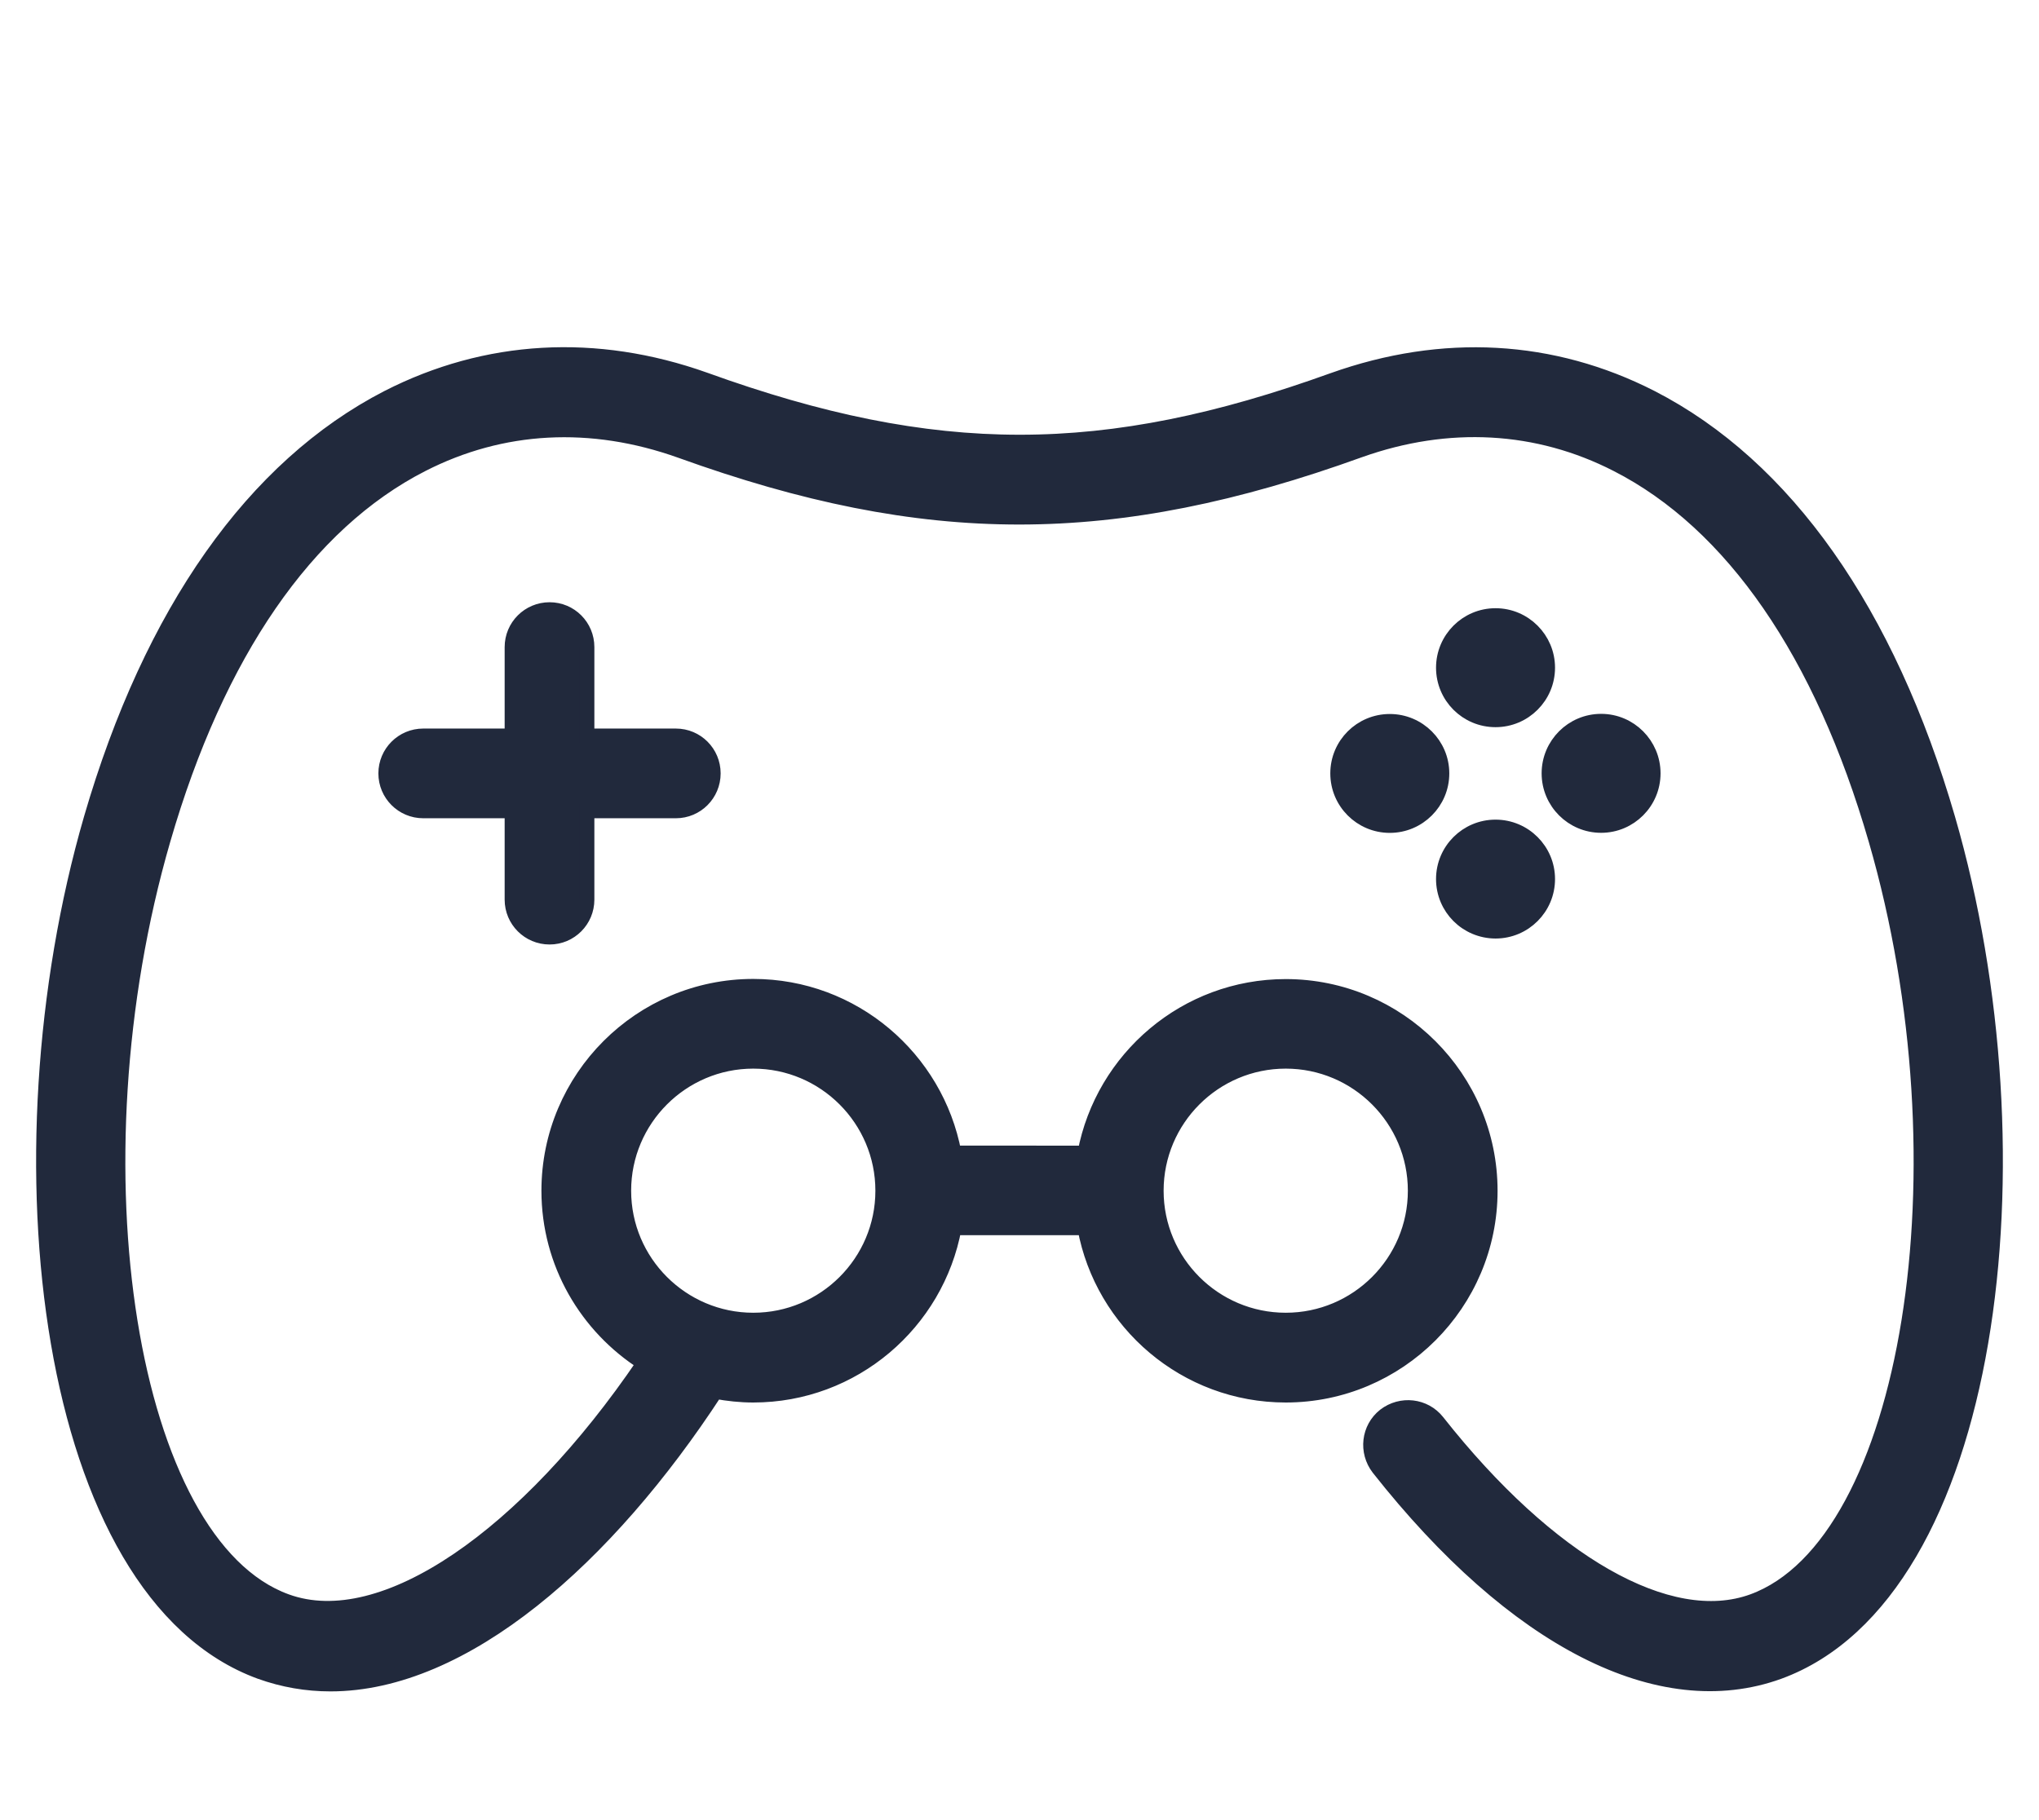 <svg width="28" height="25" viewBox="0 0 28 25" fill="none" xmlns="http://www.w3.org/2000/svg">
<path d="M26.75 11.243C25.925 8.403 24.518 6.405 22.674 5.459C21.321 4.768 19.818 4.68 18.302 5.221C15.165 6.352 12.851 6.36 9.677 5.213C8.182 4.681 6.678 4.768 5.326 5.459C3.483 6.407 2.075 8.404 1.25 11.243C-0.095 15.885 0.613 21.883 3.574 22.964C3.889 23.077 4.211 23.132 4.538 23.132C6.375 23.132 8.335 21.401 9.827 19.114C9.995 19.145 10.167 19.164 10.344 19.164C11.718 19.164 12.863 18.172 13.104 16.866H14.896C15.137 18.172 16.282 19.164 17.656 19.164C19.205 19.164 20.465 17.904 20.465 16.356C20.465 14.808 19.205 13.548 17.656 13.548C16.285 13.548 15.143 14.535 14.897 15.836L13.102 15.835C12.857 14.534 11.715 13.546 10.344 13.546C8.795 13.546 7.535 14.806 7.535 16.355C7.535 17.351 8.058 18.225 8.842 18.724C7.236 21.091 5.263 22.479 3.931 21.993C1.773 21.21 0.94 16.024 2.242 11.534C2.983 8.974 4.211 7.19 5.795 6.381C6.892 5.82 8.115 5.753 9.347 6.193C12.715 7.408 15.274 7.412 18.671 6.185C19.886 5.753 21.113 5.82 22.206 6.381C23.789 7.19 25.017 8.974 25.758 11.534C27.061 16.024 26.224 21.205 24.07 21.993C22.922 22.412 21.268 21.465 19.739 19.526C19.563 19.304 19.241 19.267 19.014 19.442C18.792 19.618 18.755 19.94 18.93 20.167C20.799 22.538 22.797 23.555 24.426 22.965C27.387 21.883 28.095 15.885 26.75 11.243ZM17.656 14.578C18.636 14.578 19.433 15.375 19.433 16.355C19.433 17.335 18.636 18.131 17.656 18.131C16.676 18.131 15.879 17.335 15.879 16.355C15.879 15.375 16.676 14.578 17.656 14.578ZM10.344 14.578C11.324 14.578 12.121 15.375 12.121 16.355C12.121 17.335 11.324 18.131 10.344 18.131C9.365 18.131 8.567 17.335 8.567 16.355C8.567 15.375 9.365 14.578 10.344 14.578ZM19.82 9.171C19.82 8.776 20.141 8.454 20.537 8.454C20.933 8.454 21.254 8.776 21.254 9.171C21.254 9.567 20.933 9.888 20.537 9.888C20.14 9.888 19.82 9.567 19.82 9.171ZM19.82 12.074C19.82 11.679 20.141 11.358 20.537 11.358C20.933 11.358 21.254 11.679 21.254 12.074C21.254 12.47 20.933 12.791 20.537 12.791C20.14 12.79 19.82 12.47 19.82 12.074ZM21.987 11.339C21.591 11.339 21.27 11.018 21.27 10.622C21.27 10.227 21.591 9.905 21.987 9.905C22.382 9.905 22.703 10.227 22.703 10.622C22.703 11.018 22.382 11.339 21.987 11.339ZM19.085 9.907C19.48 9.907 19.802 10.228 19.802 10.623C19.802 11.019 19.48 11.34 19.085 11.34C18.689 11.34 18.368 11.019 18.368 10.623C18.368 10.227 18.689 9.907 19.085 9.907ZM7.03 12.357V11.139H5.812C5.527 11.139 5.296 10.908 5.296 10.623C5.296 10.338 5.527 10.107 5.812 10.107H7.03V8.888C7.03 8.603 7.261 8.372 7.547 8.372C7.832 8.372 8.062 8.602 8.062 8.888V10.107H9.281C9.566 10.107 9.796 10.337 9.796 10.623C9.796 10.908 9.566 11.139 9.281 11.139H8.062V12.357C8.062 12.642 7.832 12.873 7.547 12.873C7.261 12.873 7.03 12.642 7.03 12.357Z" fill="#21293C" stroke="#21293C" stroke-width="0.2"/>
</svg>
